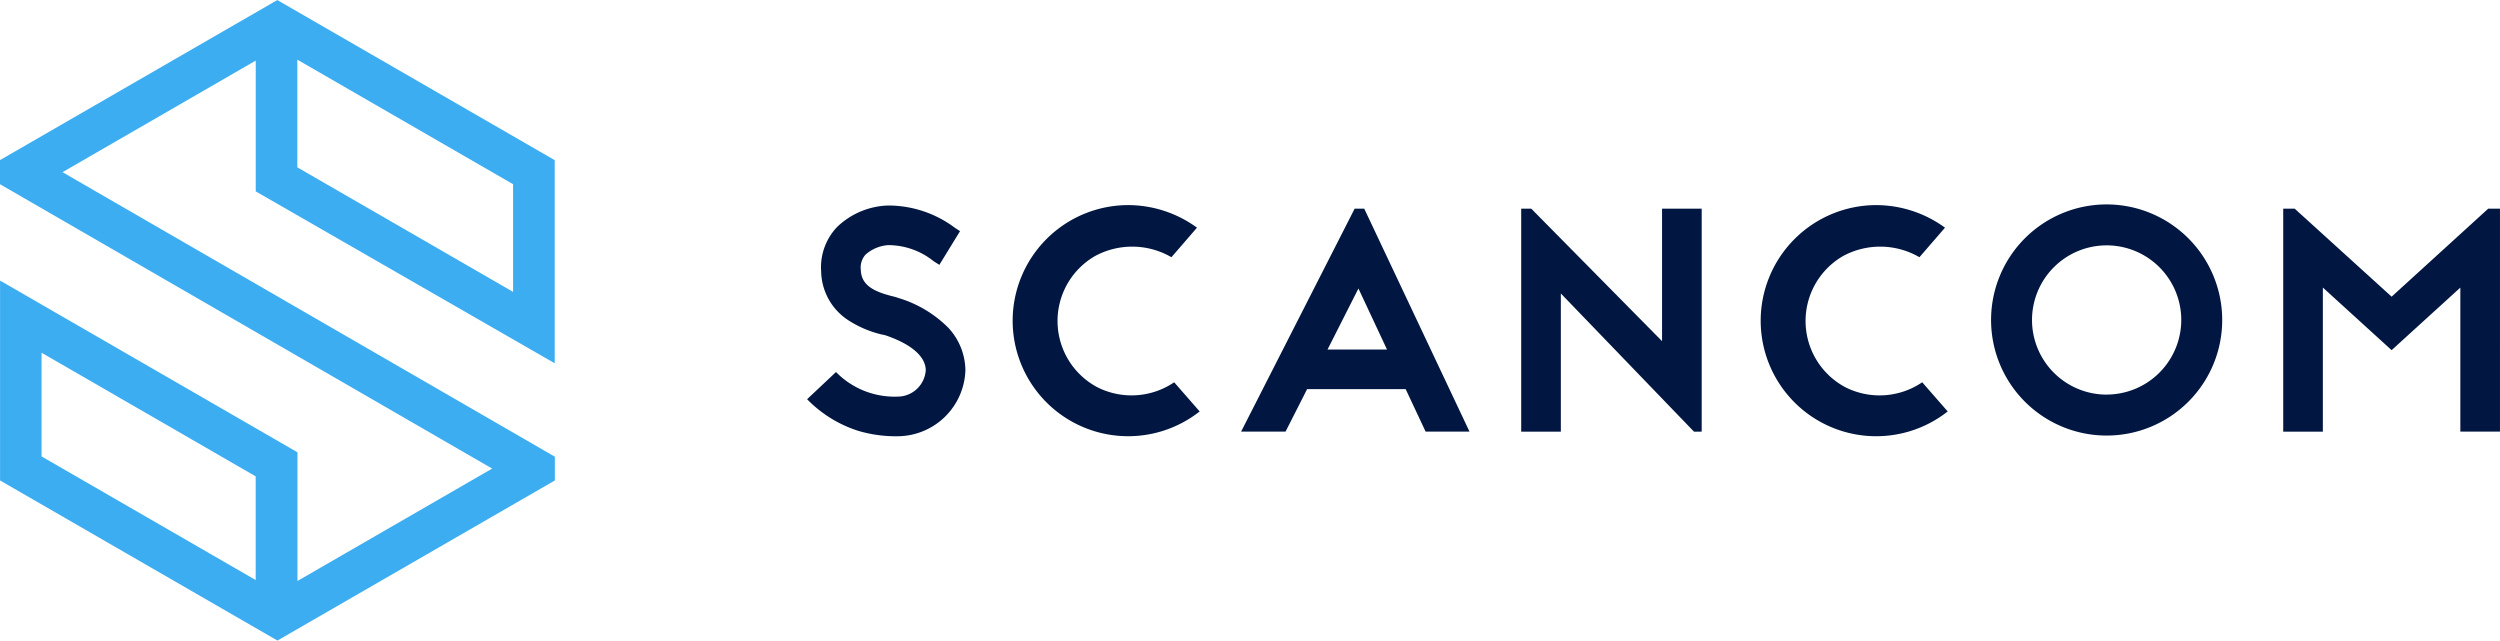 <svg xmlns="http://www.w3.org/2000/svg" width="135.85" height="34.813"><g data-name="Group 1" fill="#011640"><path data-name="Path 1" d="M47.97 18.184l.161.041c1.4.48 2.174 1.154 2.174 1.9a1.537 1.537 0 01-1.533 1.427 4.447 4.447 0 01-3.344-1.336l-1.57 1.477a6.721 6.721 0 002.78 1.719 7.175 7.175 0 002.134.294 3.706 3.706 0 003.688-3.581 3.447 3.447 0 00-.935-2.321 6.442 6.442 0 00-2.683-1.605c-.1-.034-.2-.068-.342-.1-1.018-.255-1.7-.6-1.724-1.435a1.052 1.052 0 01.262-.833 2.07 2.07 0 011.218-.51 3.933 3.933 0 012.468.866l.32.205 1.124-1.831-.273-.178a6.046 6.046 0 00-3.639-1.216 4.187 4.187 0 00-2.775 1.174 3.179 3.179 0 00-.859 2.416 3.234 3.234 0 001.524 2.676 5.8 5.8 0 001.818.755"/><path data-name="Path 2" d="M55.028 17.424a6.277 6.277 0 0010.161 4.934l-1.384-1.585a4.123 4.123 0 01-4.161.277 4.076 4.076 0 01-.137-7.138 4.243 4.243 0 014.148.065l1.389-1.605a6.363 6.363 0 00-3.736-1.227 6.287 6.287 0 00-6.28 6.279z"/><path data-name="Path 3" d="M76.385 21.147l1.083 2.308h2.385l-5.721-12.117h-.52l-6.171 12.117h2.415l1.172-2.308zm-2.568-5.47l1.552 3.315h-3.231z"/><path data-name="Path 4" d="M92.47 23.455V11.339h-2.154v7.2l-7.108-7.2h-.546v12.117h2.154v-7.509l7.234 7.508z"/><path data-name="Path 5" d="M95.676 17.424a6.277 6.277 0 0010.162 4.934l-1.385-1.585a4.123 4.123 0 01-4.162.277 4.077 4.077 0 01-.137-7.138 4.243 4.243 0 014.148.065l1.389-1.605a6.365 6.365 0 00-3.736-1.227 6.288 6.288 0 00-6.279 6.279z"/><path data-name="Path 6" d="M114.475 11.108a6.28 6.28 0 106.28 6.281 6.287 6.287 0 00-6.28-6.281zm0 10.335a4.055 4.055 0 114.055-4.055 4.06 4.06 0 01-4.055 4.053z"/><path data-name="Path 7" d="M133.695 15.627v7.828h2.154V11.339h-.64l-5.249 4.782-5.268-4.782h-.622v12.117h2.154v-7.829l3.735 3.4z"/></g><g data-name="Group 202"><path data-name="Path 8" d="M30.143 19.742V8.703L15.068.003l-15.073 8.7v1.305l26.748 15.455-10.579 6.107v-6.992L.003 15.246v10.862l15.073 8.7 15.075-8.7v-1.29L3.397 9.356l10.5-6.064V10.4zm-13.986-16.5L27.88 10.01v5.851L16.157 9.093zM13.894 31.52L2.258 24.802v-5.634l11.636 6.718z" fill="#3dadf2"/></g></svg>